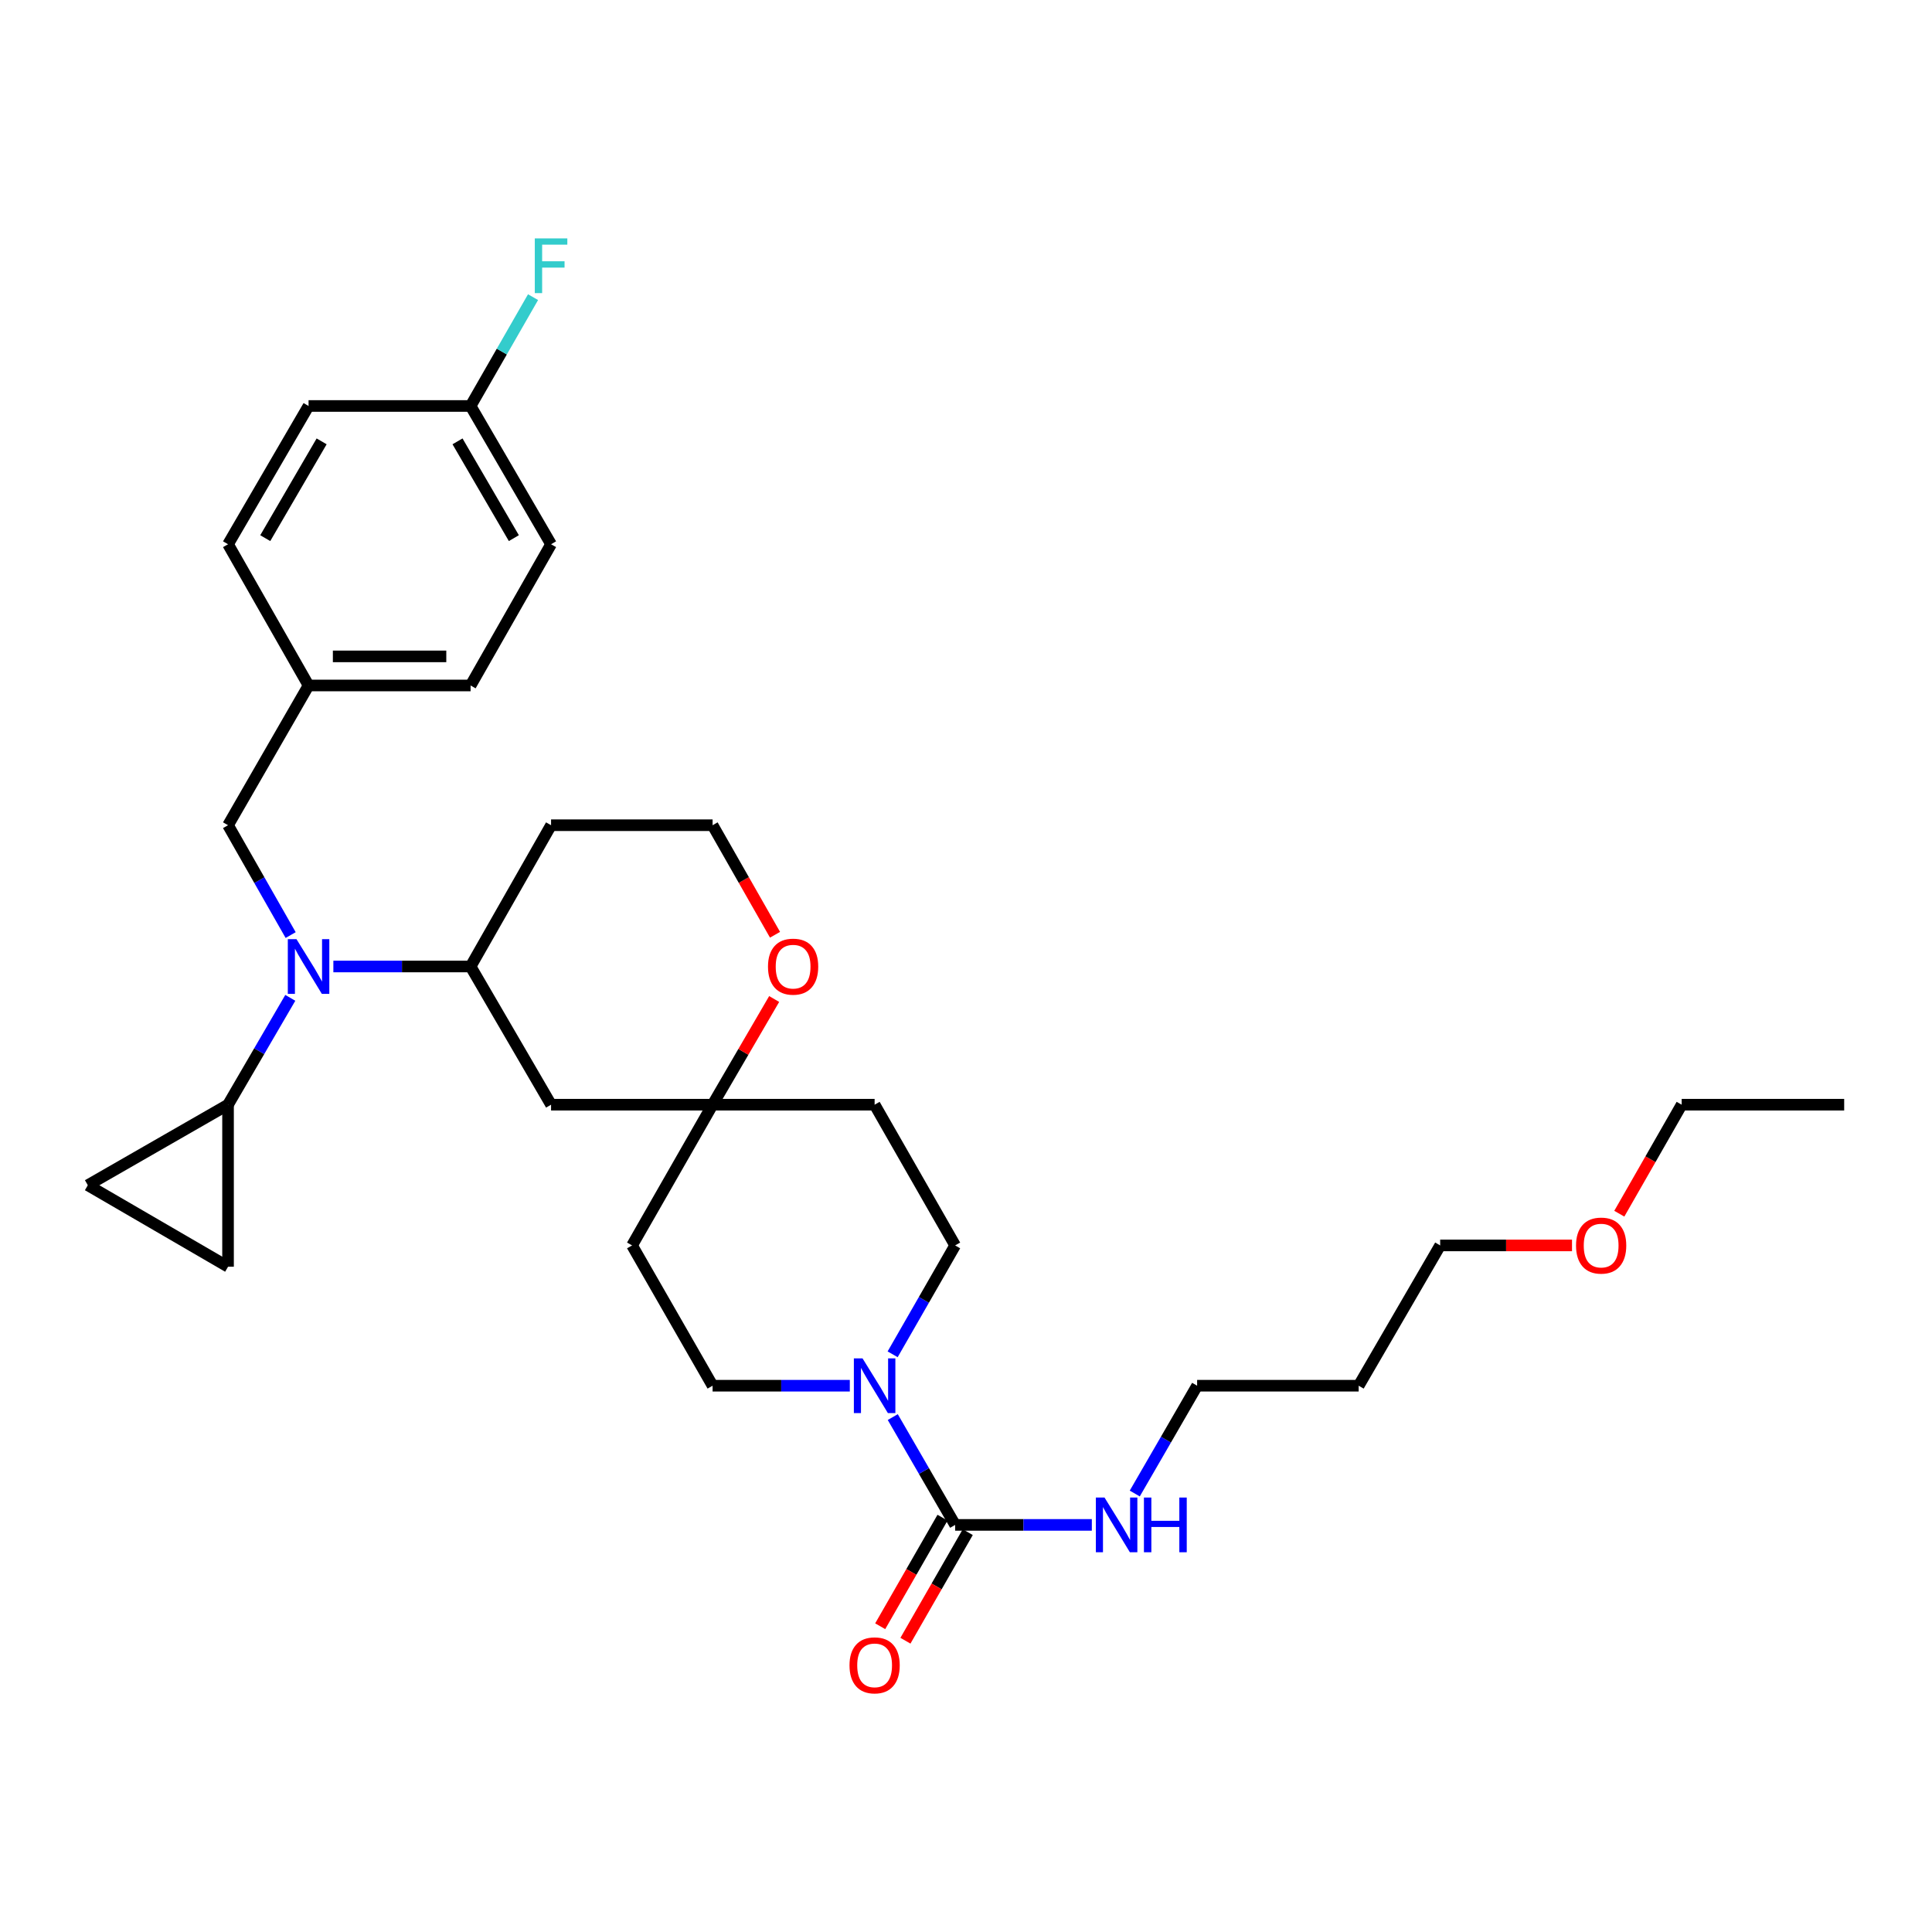 <?xml version='1.0' encoding='iso-8859-1'?>
<svg version='1.1' baseProfile='full'
              xmlns='http://www.w3.org/2000/svg'
                      xmlns:rdkit='http://www.rdkit.org/xml'
                      xmlns:xlink='http://www.w3.org/1999/xlink'
                  xml:space='preserve'
width='1000px' height='1000px' viewBox='0 0 1000 1000'>
<!-- END OF HEADER -->
<rect style='opacity:1.0;fill:#FFFFFF;stroke:none' width='1000' height='1000' x='0' y='0'> </rect>
<path class='bond-0' d='M 494.378,789.286 L 478.237,761.384' style='fill:none;fill-rule:evenodd;stroke:#000000;stroke-width:6px;stroke-linecap:butt;stroke-linejoin:miter;stroke-opacity:1' />
<path class='bond-0' d='M 478.237,761.384 L 462.096,733.482' style='fill:none;fill-rule:evenodd;stroke:#0000FF;stroke-width:6px;stroke-linecap:butt;stroke-linejoin:miter;stroke-opacity:1' />
<path class='bond-12' d='M 487.848,785.538 L 471.72,813.638' style='fill:none;fill-rule:evenodd;stroke:#000000;stroke-width:6px;stroke-linecap:butt;stroke-linejoin:miter;stroke-opacity:1' />
<path class='bond-12' d='M 471.72,813.638 L 455.591,841.739' style='fill:none;fill-rule:evenodd;stroke:#FF0000;stroke-width:6px;stroke-linecap:butt;stroke-linejoin:miter;stroke-opacity:1' />
<path class='bond-12' d='M 500.908,793.034 L 484.78,821.134' style='fill:none;fill-rule:evenodd;stroke:#000000;stroke-width:6px;stroke-linecap:butt;stroke-linejoin:miter;stroke-opacity:1' />
<path class='bond-12' d='M 484.78,821.134 L 468.651,849.234' style='fill:none;fill-rule:evenodd;stroke:#FF0000;stroke-width:6px;stroke-linecap:butt;stroke-linejoin:miter;stroke-opacity:1' />
<path class='bond-15' d='M 494.378,789.286 L 529.754,789.286' style='fill:none;fill-rule:evenodd;stroke:#000000;stroke-width:6px;stroke-linecap:butt;stroke-linejoin:miter;stroke-opacity:1' />
<path class='bond-15' d='M 529.754,789.286 L 565.13,789.286' style='fill:none;fill-rule:evenodd;stroke:#0000FF;stroke-width:6px;stroke-linecap:butt;stroke-linejoin:miter;stroke-opacity:1' />
<path class='bond-9' d='M 462.03,700.988 L 478.204,672.808' style='fill:none;fill-rule:evenodd;stroke:#0000FF;stroke-width:6px;stroke-linecap:butt;stroke-linejoin:miter;stroke-opacity:1' />
<path class='bond-9' d='M 478.204,672.808 L 494.378,644.628' style='fill:none;fill-rule:evenodd;stroke:#000000;stroke-width:6px;stroke-linecap:butt;stroke-linejoin:miter;stroke-opacity:1' />
<path class='bond-10' d='M 439.864,717.242 L 404.35,717.242' style='fill:none;fill-rule:evenodd;stroke:#0000FF;stroke-width:6px;stroke-linecap:butt;stroke-linejoin:miter;stroke-opacity:1' />
<path class='bond-10' d='M 404.35,717.242 L 368.836,717.242' style='fill:none;fill-rule:evenodd;stroke:#000000;stroke-width:6px;stroke-linecap:butt;stroke-linejoin:miter;stroke-opacity:1' />
<path class='bond-1' d='M 172.549,500.254 L 208.063,500.254' style='fill:none;fill-rule:evenodd;stroke:#0000FF;stroke-width:6px;stroke-linecap:butt;stroke-linejoin:miter;stroke-opacity:1' />
<path class='bond-1' d='M 208.063,500.254 L 243.577,500.254' style='fill:none;fill-rule:evenodd;stroke:#000000;stroke-width:6px;stroke-linecap:butt;stroke-linejoin:miter;stroke-opacity:1' />
<path class='bond-2' d='M 150.256,516.484 L 134.145,544.136' style='fill:none;fill-rule:evenodd;stroke:#0000FF;stroke-width:6px;stroke-linecap:butt;stroke-linejoin:miter;stroke-opacity:1' />
<path class='bond-2' d='M 134.145,544.136 L 118.035,571.789' style='fill:none;fill-rule:evenodd;stroke:#000000;stroke-width:6px;stroke-linecap:butt;stroke-linejoin:miter;stroke-opacity:1' />
<path class='bond-8' d='M 150.442,483.99 L 134.238,455.56' style='fill:none;fill-rule:evenodd;stroke:#0000FF;stroke-width:6px;stroke-linecap:butt;stroke-linejoin:miter;stroke-opacity:1' />
<path class='bond-8' d='M 134.238,455.56 L 118.035,427.131' style='fill:none;fill-rule:evenodd;stroke:#000000;stroke-width:6px;stroke-linecap:butt;stroke-linejoin:miter;stroke-opacity:1' />
<path class='bond-5' d='M 118.035,571.789 L 45.455,613.466' style='fill:none;fill-rule:evenodd;stroke:#000000;stroke-width:6px;stroke-linecap:butt;stroke-linejoin:miter;stroke-opacity:1' />
<path class='bond-6' d='M 118.035,571.789 L 118.035,655.654' style='fill:none;fill-rule:evenodd;stroke:#000000;stroke-width:6px;stroke-linecap:butt;stroke-linejoin:miter;stroke-opacity:1' />
<path class='bond-3' d='M 243.577,500.254 L 285.23,571.789' style='fill:none;fill-rule:evenodd;stroke:#000000;stroke-width:6px;stroke-linecap:butt;stroke-linejoin:miter;stroke-opacity:1' />
<path class='bond-32' d='M 243.577,500.254 L 285.23,427.131' style='fill:none;fill-rule:evenodd;stroke:#000000;stroke-width:6px;stroke-linecap:butt;stroke-linejoin:miter;stroke-opacity:1' />
<path class='bond-4' d='M 368.836,571.789 L 327.158,644.628' style='fill:none;fill-rule:evenodd;stroke:#000000;stroke-width:6px;stroke-linecap:butt;stroke-linejoin:miter;stroke-opacity:1' />
<path class='bond-7' d='M 368.836,571.789 L 285.23,571.789' style='fill:none;fill-rule:evenodd;stroke:#000000;stroke-width:6px;stroke-linecap:butt;stroke-linejoin:miter;stroke-opacity:1' />
<path class='bond-11' d='M 368.836,571.789 L 384.772,544.436' style='fill:none;fill-rule:evenodd;stroke:#000000;stroke-width:6px;stroke-linecap:butt;stroke-linejoin:miter;stroke-opacity:1' />
<path class='bond-11' d='M 384.772,544.436 L 400.708,517.084' style='fill:none;fill-rule:evenodd;stroke:#FF0000;stroke-width:6px;stroke-linecap:butt;stroke-linejoin:miter;stroke-opacity:1' />
<path class='bond-31' d='M 368.836,571.789 L 452.701,571.789' style='fill:none;fill-rule:evenodd;stroke:#000000;stroke-width:6px;stroke-linecap:butt;stroke-linejoin:miter;stroke-opacity:1' />
<path class='bond-33' d='M 45.455,613.466 L 118.035,655.654' style='fill:none;fill-rule:evenodd;stroke:#000000;stroke-width:6px;stroke-linecap:butt;stroke-linejoin:miter;stroke-opacity:1' />
<path class='bond-17' d='M 118.035,427.131 L 159.712,354.801' style='fill:none;fill-rule:evenodd;stroke:#000000;stroke-width:6px;stroke-linecap:butt;stroke-linejoin:miter;stroke-opacity:1' />
<path class='bond-13' d='M 494.378,644.628 L 452.701,571.789' style='fill:none;fill-rule:evenodd;stroke:#000000;stroke-width:6px;stroke-linecap:butt;stroke-linejoin:miter;stroke-opacity:1' />
<path class='bond-14' d='M 368.836,717.242 L 327.158,644.628' style='fill:none;fill-rule:evenodd;stroke:#000000;stroke-width:6px;stroke-linecap:butt;stroke-linejoin:miter;stroke-opacity:1' />
<path class='bond-19' d='M 401.152,483.83 L 384.994,455.48' style='fill:none;fill-rule:evenodd;stroke:#FF0000;stroke-width:6px;stroke-linecap:butt;stroke-linejoin:miter;stroke-opacity:1' />
<path class='bond-19' d='M 384.994,455.48 L 368.836,427.131' style='fill:none;fill-rule:evenodd;stroke:#000000;stroke-width:6px;stroke-linecap:butt;stroke-linejoin:miter;stroke-opacity:1' />
<path class='bond-27' d='M 587.352,773.045 L 603.49,745.143' style='fill:none;fill-rule:evenodd;stroke:#0000FF;stroke-width:6px;stroke-linecap:butt;stroke-linejoin:miter;stroke-opacity:1' />
<path class='bond-27' d='M 603.49,745.143 L 619.628,717.242' style='fill:none;fill-rule:evenodd;stroke:#000000;stroke-width:6px;stroke-linecap:butt;stroke-linejoin:miter;stroke-opacity:1' />
<path class='bond-16' d='M 285.23,427.131 L 368.836,427.131' style='fill:none;fill-rule:evenodd;stroke:#000000;stroke-width:6px;stroke-linecap:butt;stroke-linejoin:miter;stroke-opacity:1' />
<path class='bond-21' d='M 159.712,354.801 L 118.035,281.703' style='fill:none;fill-rule:evenodd;stroke:#000000;stroke-width:6px;stroke-linecap:butt;stroke-linejoin:miter;stroke-opacity:1' />
<path class='bond-22' d='M 159.712,354.801 L 243.577,354.801' style='fill:none;fill-rule:evenodd;stroke:#000000;stroke-width:6px;stroke-linecap:butt;stroke-linejoin:miter;stroke-opacity:1' />
<path class='bond-22' d='M 172.292,339.743 L 230.998,339.743' style='fill:none;fill-rule:evenodd;stroke:#000000;stroke-width:6px;stroke-linecap:butt;stroke-linejoin:miter;stroke-opacity:1' />
<path class='bond-18' d='M 243.577,210.135 L 285.23,281.703' style='fill:none;fill-rule:evenodd;stroke:#000000;stroke-width:6px;stroke-linecap:butt;stroke-linejoin:miter;stroke-opacity:1' />
<path class='bond-18' d='M 236.811,228.444 L 265.967,278.542' style='fill:none;fill-rule:evenodd;stroke:#000000;stroke-width:6px;stroke-linecap:butt;stroke-linejoin:miter;stroke-opacity:1' />
<path class='bond-20' d='M 243.577,210.135 L 259.74,181.971' style='fill:none;fill-rule:evenodd;stroke:#000000;stroke-width:6px;stroke-linecap:butt;stroke-linejoin:miter;stroke-opacity:1' />
<path class='bond-20' d='M 259.74,181.971 L 275.903,153.807' style='fill:none;fill-rule:evenodd;stroke:#33CCCC;stroke-width:6px;stroke-linecap:butt;stroke-linejoin:miter;stroke-opacity:1' />
<path class='bond-34' d='M 243.577,210.135 L 159.712,210.135' style='fill:none;fill-rule:evenodd;stroke:#000000;stroke-width:6px;stroke-linecap:butt;stroke-linejoin:miter;stroke-opacity:1' />
<path class='bond-24' d='M 118.035,281.703 L 159.712,210.135' style='fill:none;fill-rule:evenodd;stroke:#000000;stroke-width:6px;stroke-linecap:butt;stroke-linejoin:miter;stroke-opacity:1' />
<path class='bond-24' d='M 137.299,278.545 L 166.473,228.448' style='fill:none;fill-rule:evenodd;stroke:#000000;stroke-width:6px;stroke-linecap:butt;stroke-linejoin:miter;stroke-opacity:1' />
<path class='bond-23' d='M 243.577,354.801 L 285.23,281.703' style='fill:none;fill-rule:evenodd;stroke:#000000;stroke-width:6px;stroke-linecap:butt;stroke-linejoin:miter;stroke-opacity:1' />
<path class='bond-25' d='M 703.243,717.242 L 619.628,717.242' style='fill:none;fill-rule:evenodd;stroke:#000000;stroke-width:6px;stroke-linecap:butt;stroke-linejoin:miter;stroke-opacity:1' />
<path class='bond-28' d='M 703.243,717.242 L 745.43,644.628' style='fill:none;fill-rule:evenodd;stroke:#000000;stroke-width:6px;stroke-linecap:butt;stroke-linejoin:miter;stroke-opacity:1' />
<path class='bond-26' d='M 813.669,644.628 L 779.55,644.628' style='fill:none;fill-rule:evenodd;stroke:#FF0000;stroke-width:6px;stroke-linecap:butt;stroke-linejoin:miter;stroke-opacity:1' />
<path class='bond-26' d='M 779.55,644.628 L 745.43,644.628' style='fill:none;fill-rule:evenodd;stroke:#000000;stroke-width:6px;stroke-linecap:butt;stroke-linejoin:miter;stroke-opacity:1' />
<path class='bond-29' d='M 838.146,628.21 L 854.288,599.999' style='fill:none;fill-rule:evenodd;stroke:#FF0000;stroke-width:6px;stroke-linecap:butt;stroke-linejoin:miter;stroke-opacity:1' />
<path class='bond-29' d='M 854.288,599.999 L 870.429,571.789' style='fill:none;fill-rule:evenodd;stroke:#000000;stroke-width:6px;stroke-linecap:butt;stroke-linejoin:miter;stroke-opacity:1' />
<path class='bond-30' d='M 870.429,571.789 L 954.545,571.789' style='fill:none;fill-rule:evenodd;stroke:#000000;stroke-width:6px;stroke-linecap:butt;stroke-linejoin:miter;stroke-opacity:1' />
<path  class='atom-1' d='M 446.441 703.082
L 455.721 718.082
Q 456.641 719.562, 458.121 722.242
Q 459.601 724.922, 459.681 725.082
L 459.681 703.082
L 463.441 703.082
L 463.441 731.402
L 459.561 731.402
L 449.601 715.002
Q 448.441 713.082, 447.201 710.882
Q 446.001 708.682, 445.641 708.002
L 445.641 731.402
L 441.961 731.402
L 441.961 703.082
L 446.441 703.082
' fill='#0000FF'/>
<path  class='atom-2' d='M 153.452 486.094
L 162.732 501.094
Q 163.652 502.574, 165.132 505.254
Q 166.612 507.934, 166.692 508.094
L 166.692 486.094
L 170.452 486.094
L 170.452 514.414
L 166.572 514.414
L 156.612 498.014
Q 155.452 496.094, 154.212 493.894
Q 153.012 491.694, 152.652 491.014
L 152.652 514.414
L 148.972 514.414
L 148.972 486.094
L 153.452 486.094
' fill='#0000FF'/>
<path  class='atom-12' d='M 397.513 500.334
Q 397.513 493.534, 400.873 489.734
Q 404.233 485.934, 410.513 485.934
Q 416.793 485.934, 420.153 489.734
Q 423.513 493.534, 423.513 500.334
Q 423.513 507.214, 420.113 511.134
Q 416.713 515.014, 410.513 515.014
Q 404.273 515.014, 400.873 511.134
Q 397.513 507.254, 397.513 500.334
M 410.513 511.814
Q 414.833 511.814, 417.153 508.934
Q 419.513 506.014, 419.513 500.334
Q 419.513 494.774, 417.153 491.974
Q 414.833 489.134, 410.513 489.134
Q 406.193 489.134, 403.833 491.934
Q 401.513 494.734, 401.513 500.334
Q 401.513 506.054, 403.833 508.934
Q 406.193 511.814, 410.513 511.814
' fill='#FF0000'/>
<path  class='atom-13' d='M 439.701 861.98
Q 439.701 855.18, 443.061 851.38
Q 446.421 847.58, 452.701 847.58
Q 458.981 847.58, 462.341 851.38
Q 465.701 855.18, 465.701 861.98
Q 465.701 868.86, 462.301 872.78
Q 458.901 876.66, 452.701 876.66
Q 446.461 876.66, 443.061 872.78
Q 439.701 868.9, 439.701 861.98
M 452.701 873.46
Q 457.021 873.46, 459.341 870.58
Q 461.701 867.66, 461.701 861.98
Q 461.701 856.42, 459.341 853.62
Q 457.021 850.78, 452.701 850.78
Q 448.381 850.78, 446.021 853.58
Q 443.701 856.38, 443.701 861.98
Q 443.701 867.7, 446.021 870.58
Q 448.381 873.46, 452.701 873.46
' fill='#FF0000'/>
<path  class='atom-16' d='M 571.699 775.126
L 580.979 790.126
Q 581.899 791.606, 583.379 794.286
Q 584.859 796.966, 584.939 797.126
L 584.939 775.126
L 588.699 775.126
L 588.699 803.446
L 584.819 803.446
L 574.859 787.046
Q 573.699 785.126, 572.459 782.926
Q 571.259 780.726, 570.899 780.046
L 570.899 803.446
L 567.219 803.446
L 567.219 775.126
L 571.699 775.126
' fill='#0000FF'/>
<path  class='atom-16' d='M 592.099 775.126
L 595.939 775.126
L 595.939 787.166
L 610.419 787.166
L 610.419 775.126
L 614.259 775.126
L 614.259 803.446
L 610.419 803.446
L 610.419 790.366
L 595.939 790.366
L 595.939 803.446
L 592.099 803.446
L 592.099 775.126
' fill='#0000FF'/>
<path  class='atom-21' d='M 276.81 123.395
L 293.65 123.395
L 293.65 126.635
L 280.61 126.635
L 280.61 135.235
L 292.21 135.235
L 292.21 138.515
L 280.61 138.515
L 280.61 151.715
L 276.81 151.715
L 276.81 123.395
' fill='#33CCCC'/>
<path  class='atom-27' d='M 815.752 644.708
Q 815.752 637.908, 819.112 634.108
Q 822.472 630.308, 828.752 630.308
Q 835.032 630.308, 838.392 634.108
Q 841.752 637.908, 841.752 644.708
Q 841.752 651.588, 838.352 655.508
Q 834.952 659.388, 828.752 659.388
Q 822.512 659.388, 819.112 655.508
Q 815.752 651.628, 815.752 644.708
M 828.752 656.188
Q 833.072 656.188, 835.392 653.308
Q 837.752 650.388, 837.752 644.708
Q 837.752 639.148, 835.392 636.348
Q 833.072 633.508, 828.752 633.508
Q 824.432 633.508, 822.072 636.308
Q 819.752 639.108, 819.752 644.708
Q 819.752 650.428, 822.072 653.308
Q 824.432 656.188, 828.752 656.188
' fill='#FF0000'/>
</svg>
